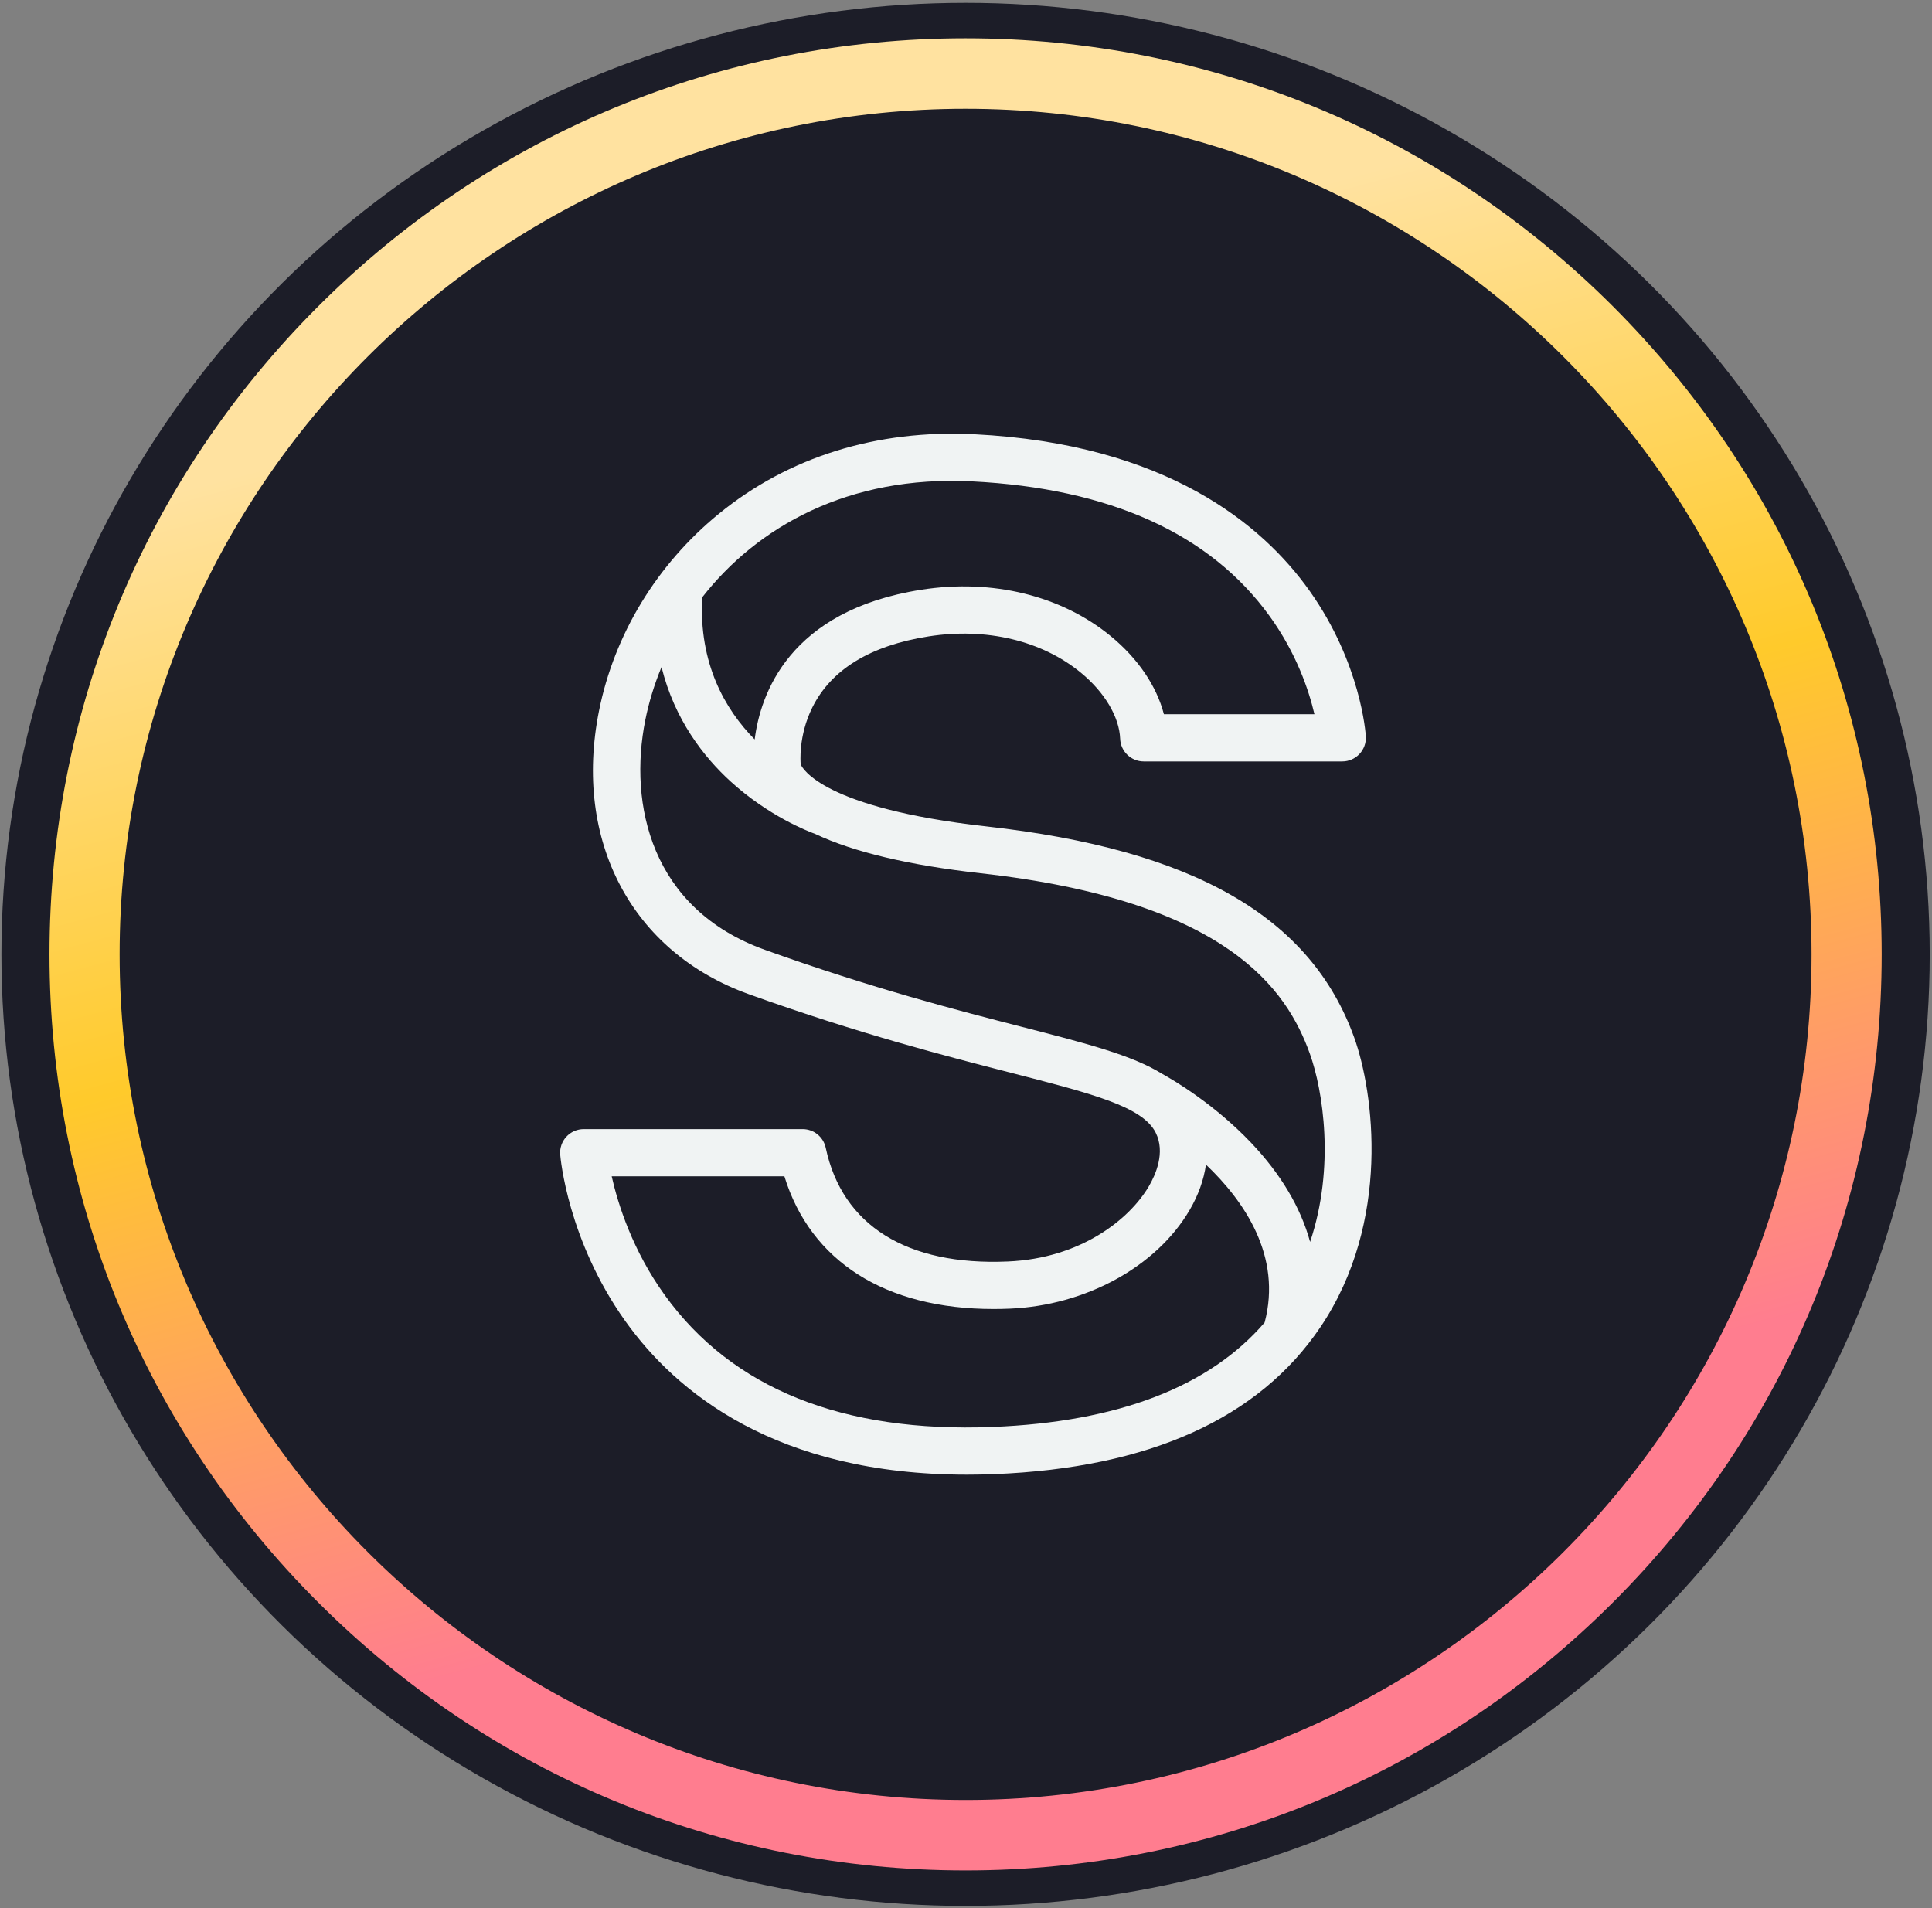 <?xml version="1.0" encoding="UTF-8"?>
<svg xmlns="http://www.w3.org/2000/svg"
  xmlns:xlink="http://www.w3.org/1999/xlink" viewBox="0 0 573 566">
  <rect x="0" y="0" width="573" height="566" fill="#808080" stroke="none"/>
  <defs>
    <style>.cls-1{fill:#f0f3f3;}.cls-2{fill:#1c1d28;}.cls-3{fill:url(#linear-gradient);}</style>
    <linearGradient id="linear-gradient" x1="236.147" y1="471.707" x2="329.833" y2="123.342" gradientTransform="translate(0 568) scale(1 -1)" gradientUnits="userSpaceOnUse">
      <stop offset="0" stop-color="#ffe2a0"/>
      <stop offset=".465" stop-color="#ffca2b"/>
      <stop offset="1" stop-color="#ff7d8f"/>
    </linearGradient>
  </defs>
  <g id="Layer_1">
    <ellipse class="cls-2" cx="286.372" cy="283.059" rx="285.95" ry="282.215"/>
    <path class="cls-3" d="M478.477,90.959c-51.3-51.3-119.5-79.6-192.1-79.6s-140.8,28.3-192.1,79.6C42.977,142.259,14.677,210.459,14.677,283.059s28.3,140.8,79.6,192.1c51.3,51.3,119.5,79.6,192.1,79.6s140.8-28.3,192.1-79.6c51.3-51.3,79.6-119.5,79.6-192.1s-28.3-140.7-79.6-192.1ZM286.377,533.859c-138.3,0-250.9-112.5-250.9-250.8S147.977,32.259,286.377,32.259c138.3,0,250.9,112.5,250.9,250.8s-112.6,250.8-250.9,250.8Z"/>
  </g>
  <g id="Layer_3">
    <path class="cls-1" d="M292.427,245.089c-48.324-5.404-54.482-17.261-54.942-18.36-.006-.118-.015-.233-.026-.345-.008-.08-.754-8.094,3.48-16.591,5.605-11.248,17.19-18.327,34.436-21.041,17.123-2.698,33.6,1.227,45.199,10.764,7.042,5.789,11.394,13.109,11.643,19.583.145,3.758,3.233,6.731,6.995,6.731h58.885c1.928,0,3.771-.795,5.093-2.198s2.008-3.289,1.895-5.214c-.052-.875-1.44-21.689-16.685-43.179-13.908-19.603-42.45-43.573-99.446-46.444-28.888-1.452-55.107,6.715-75.8,23.627-18.355,15.003-30.961,35.737-35.495,58.382-7.728,38.597,9.714,71.596,44.435,84.068,32.588,11.706,58.597,18.389,77.588,23.268,24.453,6.282,39.212,10.074,43.083,17.816,2.926,5.853-.033,12.493-2.058,15.93-5.708,9.692-20.083,21.338-41.805,22.262-29.949,1.296-49.123-10.698-54.005-33.715-.686-3.234-3.542-5.548-6.848-5.548h-64.925c-1.955,0-3.821.817-5.146,2.255s-1.989,3.363-1.831,5.312c.084,1.026,2.24,25.413,19.3,49.357,15.021,21.083,44.677,45.562,101.357,45.562,2.654,0,5.369-.054,8.143-.164,45.869-1.822,78.393-16.491,96.67-43.599,21.084-31.271,15.792-69.796,10.048-85.797-12.887-35.898-47.598-55.829-109.238-62.722ZM288.249,142.775c40.921,2.062,70.637,15.516,88.32,39.989,8.008,11.083,11.647,22.087,13.273,29.063h-44.647c-2.167-8.333-7.667-16.498-15.731-23.128-14.687-12.074-35.196-17.094-56.267-13.779-39.222,6.174-47.696,31.02-49.372,44.389-8.81-8.941-16.583-22.486-15.574-42.126,16.319-20.91,43.291-36.256,79.998-34.409ZM294.391,423.218c-44.492,1.761-77.188-11.366-97.188-39.039-9.634-13.33-13.935-27.075-15.788-35.295h51.219c7.761,25.245,29.944,39.356,62.021,39.354,1.588,0,3.205-.034,4.841-.104,22.498-.958,43.409-12.397,53.273-29.145,2.635-4.474,4.269-9.078,4.895-13.572,11.471,10.914,22.593,27.21,17.408,46.822-16.428,19.086-43.516,29.5-80.682,30.977ZM388.557,368.342c-2.784-10.191-8.659-20.113-17.554-29.464-10.949-11.51-23.091-18.596-26.275-20.354-8.946-5.562-22.45-9.034-41.563-13.945-18.724-4.811-44.367-11.398-76.339-22.884-33.761-12.128-40.444-43.153-35.44-68.145,1.052-5.253,2.662-10.535,4.813-15.721,3.862,15.648,12.566,26.703,20.452,33.907,11.284,10.308,23.028,14.838,25.085,15.582,11.378,5.377,27.829,9.301,49.136,11.683,73.209,8.187,90.773,34.477,97.617,53.539,3.879,10.806,7.522,33.59.069,55.801Z"/>
  </g>
</svg>